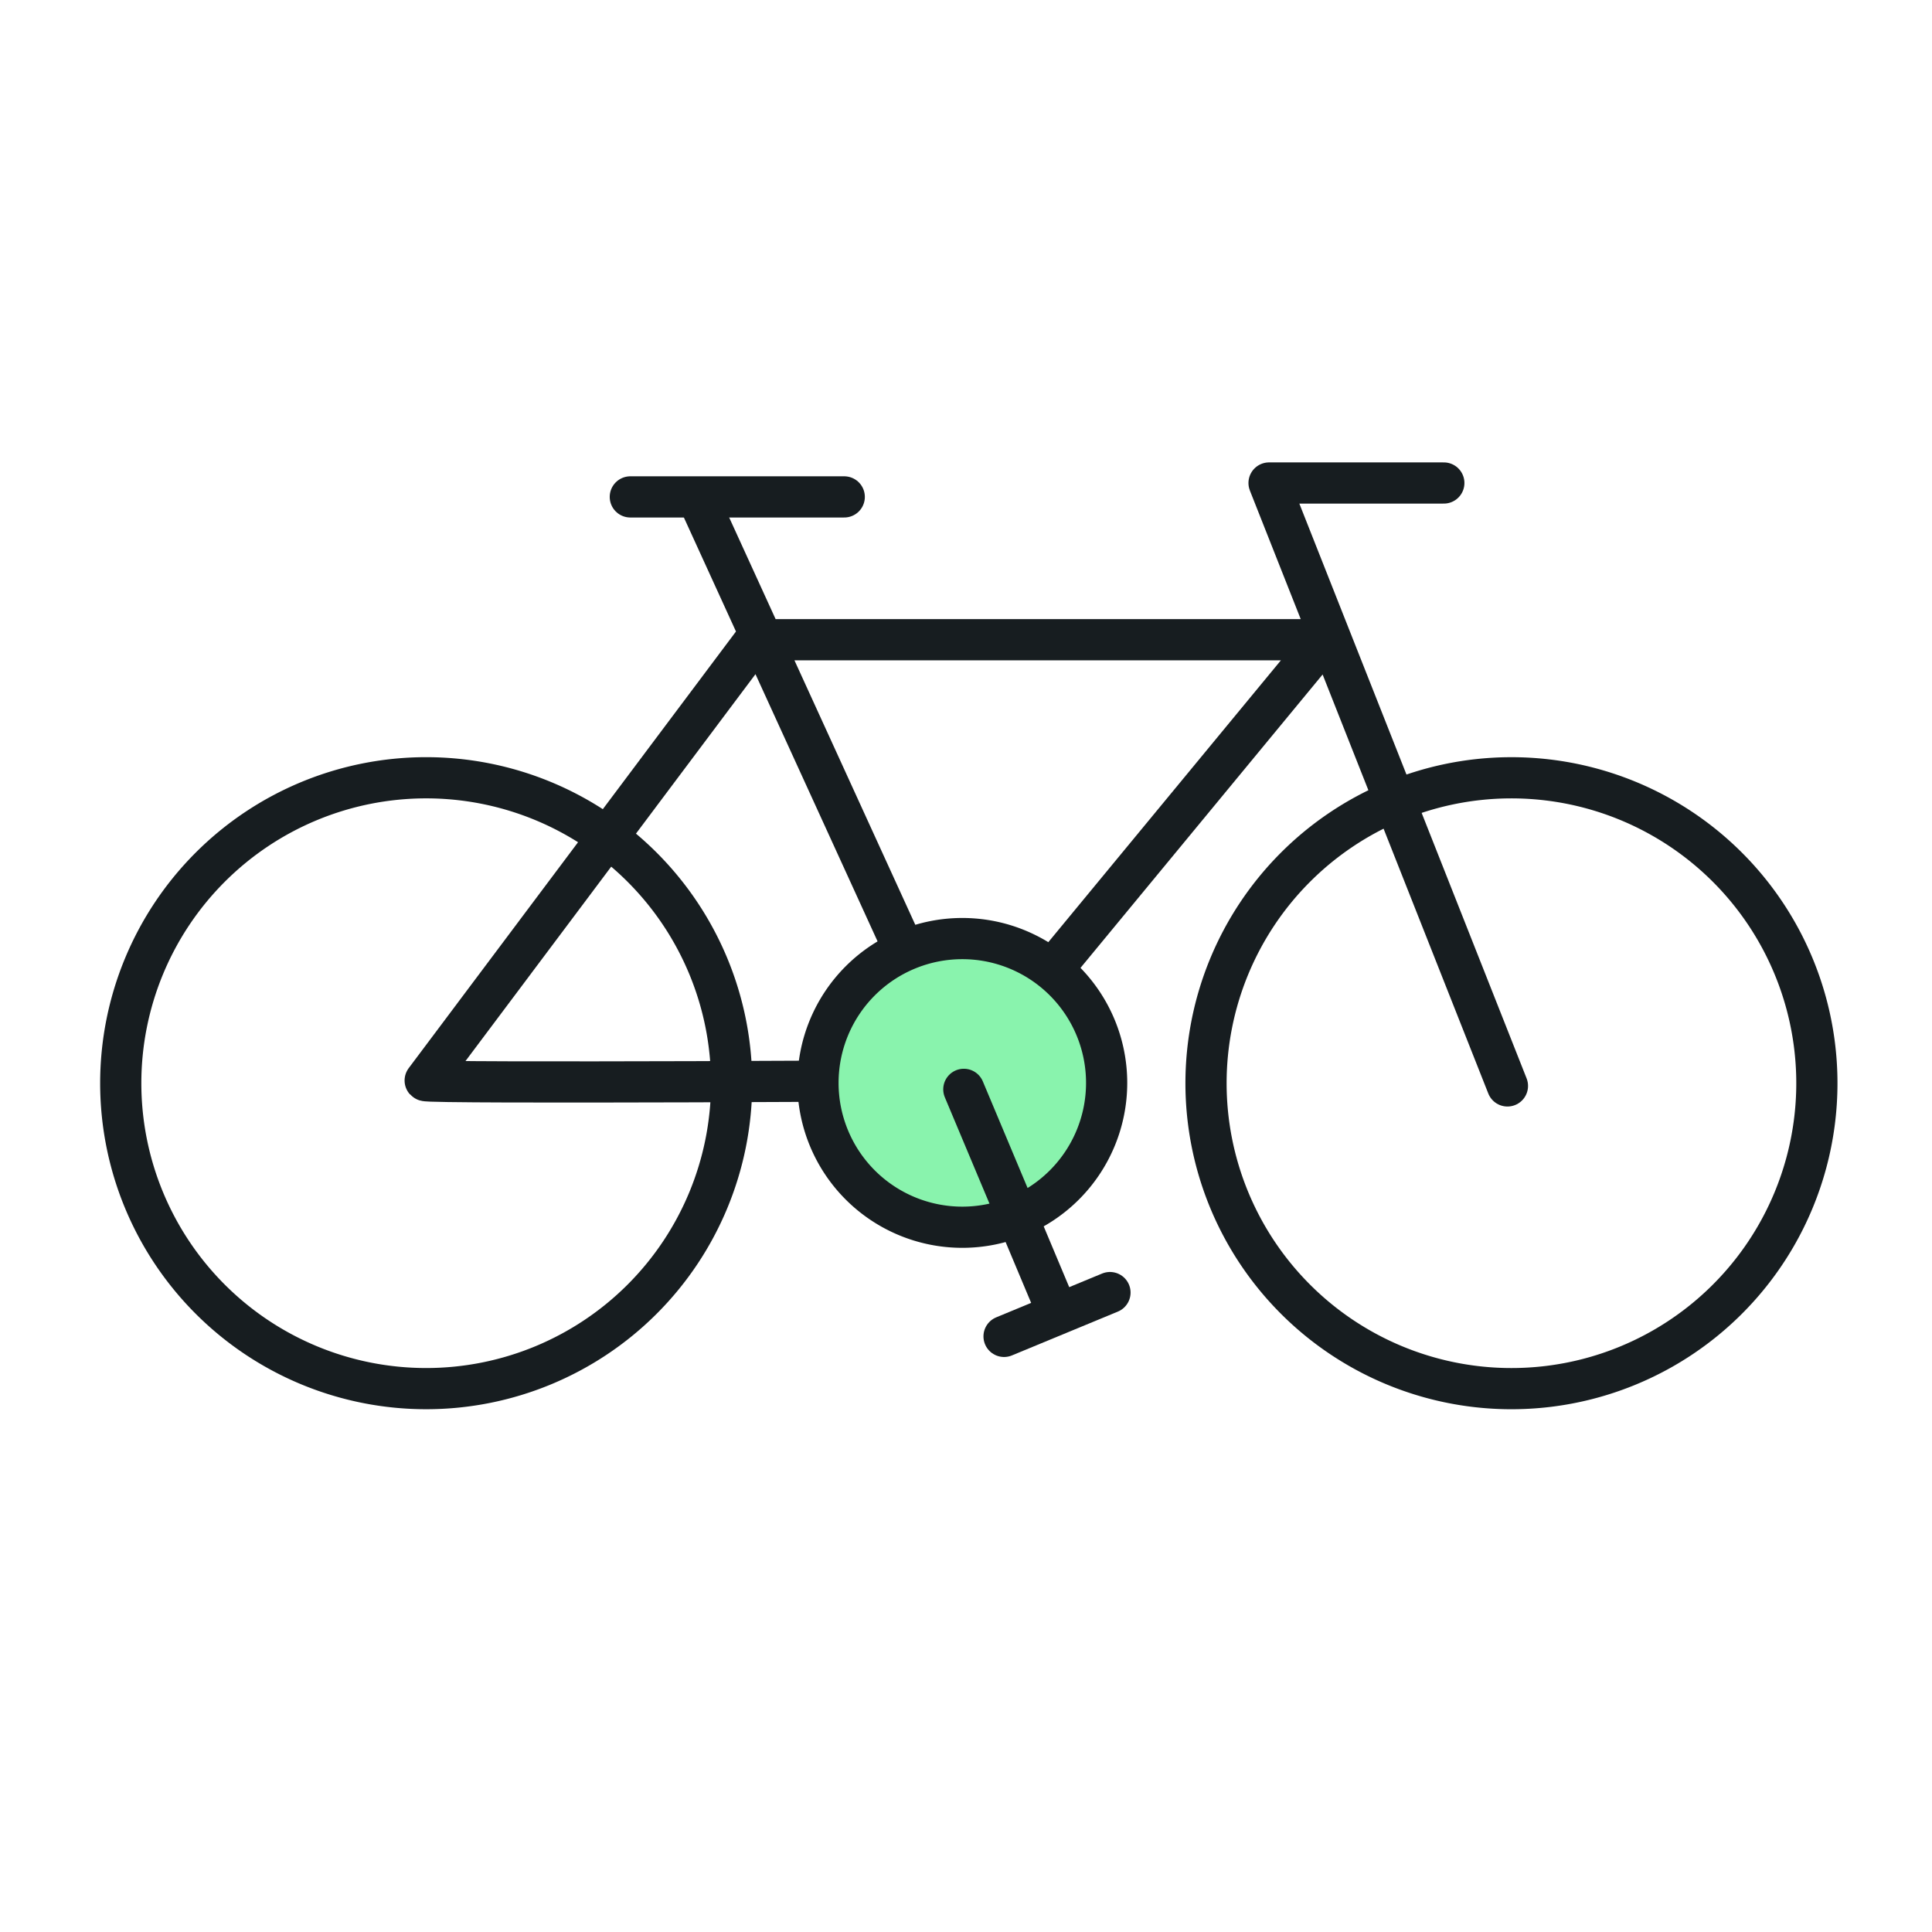 <svg xmlns="http://www.w3.org/2000/svg" fill="none" viewBox="0 0 56 56"><path stroke="#171D20" stroke-linecap="round" stroke-linejoin="round" stroke-width="1.194" d="M12.353 40.25a8.853 8.853 0 1 0 0-17.706 8.853 8.853 0 0 0 0 17.706Zm31.363 0a8.853 8.853 0 1 0 0-17.705 8.853 8.853 0 0 0 0 17.705Z"></path><path stroke="#171D20" stroke-linecap="round" stroke-linejoin="round" stroke-width="1.194" d="M43.694 31.476 36.784 14h5.066M12.324 31.319 21.9 18.543h16.494L27.85 31.32s-15.525.093-15.525 0Zm7.908-16.86L27.9 31.24"></path><path fill="#89F3AD" stroke="#171D20" stroke-linecap="round" stroke-linejoin="round" stroke-width="1.194" d="M27.893 35.572a4.183 4.183 0 1 0 0-8.367 4.183 4.183 0 0 0 0 8.367Z"></path><path stroke="#171D20" stroke-linecap="round" stroke-linejoin="round" stroke-width="1.194" d="M18.27 14.403h6.201m4.632 24.333 3.07-1.27m-1.528.559-2.708-6.45"></path></svg>